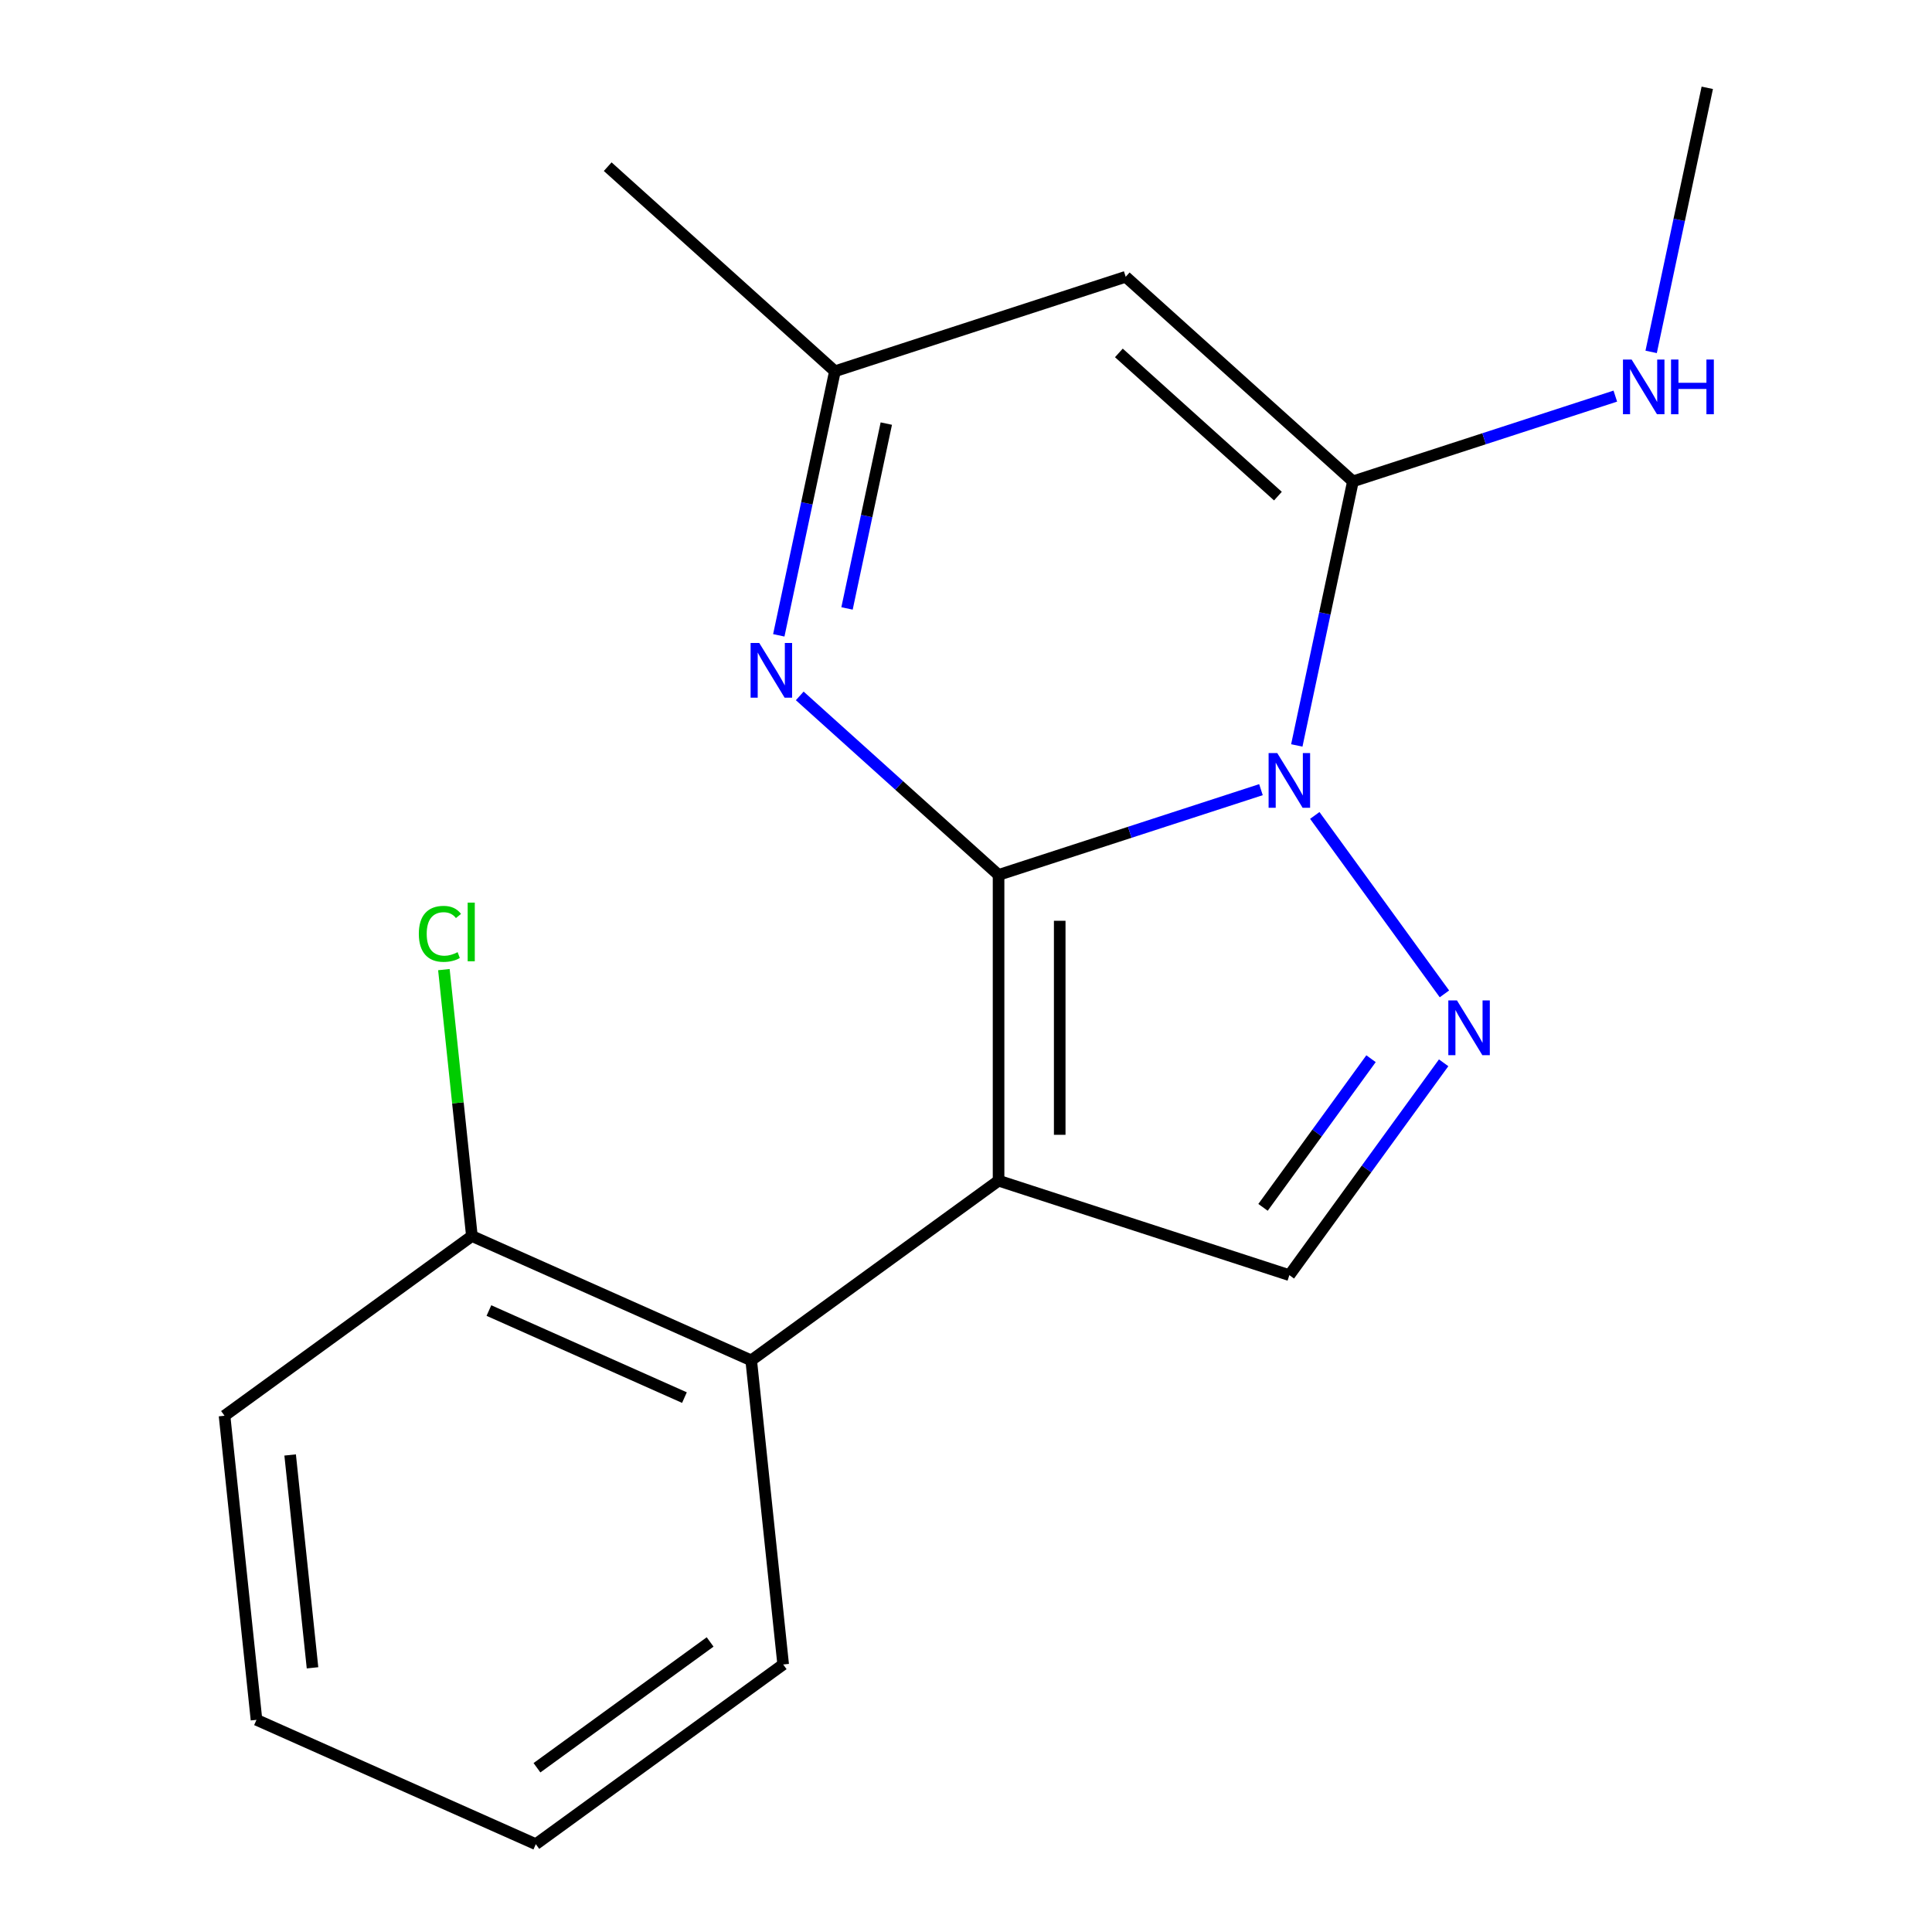 <?xml version='1.0' encoding='iso-8859-1'?>
<svg version='1.1' baseProfile='full'
              xmlns='http://www.w3.org/2000/svg'
                      xmlns:rdkit='http://www.rdkit.org/xml'
                      xmlns:xlink='http://www.w3.org/1999/xlink'
                  xml:space='preserve'
width='1000px' height='1000px' viewBox='0 0 1000 1000'>
<!-- END OF HEADER -->
<rect style='opacity:1.0;fill:#FFFFFF;stroke:none' width='1000' height='1000' x='0' y='0'> </rect>
<path class='bond-0' d='M 516.857,452.858 L 584.764,430.794' style='fill:none;fill-rule:evenodd;stroke:#000000;stroke-width:6px;stroke-linecap:butt;stroke-linejoin:miter;stroke-opacity:1' />
<path class='bond-0' d='M 584.764,430.794 L 652.671,408.73' style='fill:none;fill-rule:evenodd;stroke:#0000FF;stroke-width:6px;stroke-linecap:butt;stroke-linejoin:miter;stroke-opacity:1' />
<path class='bond-1' d='M 516.857,452.858 L 516.857,611.115' style='fill:none;fill-rule:evenodd;stroke:#000000;stroke-width:6px;stroke-linecap:butt;stroke-linejoin:miter;stroke-opacity:1' />
<path class='bond-1' d='M 548.508,476.597 L 548.508,587.376' style='fill:none;fill-rule:evenodd;stroke:#000000;stroke-width:6px;stroke-linecap:butt;stroke-linejoin:miter;stroke-opacity:1' />
<path class='bond-4' d='M 516.857,452.858 L 465.401,406.528' style='fill:none;fill-rule:evenodd;stroke:#000000;stroke-width:6px;stroke-linecap:butt;stroke-linejoin:miter;stroke-opacity:1' />
<path class='bond-4' d='M 465.401,406.528 L 413.946,360.197' style='fill:none;fill-rule:evenodd;stroke:#0000FF;stroke-width:6px;stroke-linecap:butt;stroke-linejoin:miter;stroke-opacity:1' />
<path class='bond-2' d='M 671.218,385.838 L 685.745,317.497' style='fill:none;fill-rule:evenodd;stroke:#0000FF;stroke-width:6px;stroke-linecap:butt;stroke-linejoin:miter;stroke-opacity:1' />
<path class='bond-2' d='M 685.745,317.497 L 700.271,249.156' style='fill:none;fill-rule:evenodd;stroke:#000000;stroke-width:6px;stroke-linecap:butt;stroke-linejoin:miter;stroke-opacity:1' />
<path class='bond-3' d='M 680.53,422.071 L 747.633,514.43' style='fill:none;fill-rule:evenodd;stroke:#0000FF;stroke-width:6px;stroke-linecap:butt;stroke-linejoin:miter;stroke-opacity:1' />
<path class='bond-6' d='M 516.857,611.115 L 667.368,660.019' style='fill:none;fill-rule:evenodd;stroke:#000000;stroke-width:6px;stroke-linecap:butt;stroke-linejoin:miter;stroke-opacity:1' />
<path class='bond-7' d='M 516.857,611.115 L 388.825,704.135' style='fill:none;fill-rule:evenodd;stroke:#000000;stroke-width:6px;stroke-linecap:butt;stroke-linejoin:miter;stroke-opacity:1' />
<path class='bond-10' d='M 700.271,249.156 L 768.178,227.092' style='fill:none;fill-rule:evenodd;stroke:#000000;stroke-width:6px;stroke-linecap:butt;stroke-linejoin:miter;stroke-opacity:1' />
<path class='bond-10' d='M 768.178,227.092 L 836.085,205.028' style='fill:none;fill-rule:evenodd;stroke:#0000FF;stroke-width:6px;stroke-linecap:butt;stroke-linejoin:miter;stroke-opacity:1' />
<path class='bond-19' d='M 700.271,249.156 L 582.664,143.262' style='fill:none;fill-rule:evenodd;stroke:#000000;stroke-width:6px;stroke-linecap:butt;stroke-linejoin:miter;stroke-opacity:1' />
<path class='bond-19' d='M 661.451,256.794 L 579.126,182.668' style='fill:none;fill-rule:evenodd;stroke:#000000;stroke-width:6px;stroke-linecap:butt;stroke-linejoin:miter;stroke-opacity:1' />
<path class='bond-18' d='M 747.226,550.103 L 707.297,605.061' style='fill:none;fill-rule:evenodd;stroke:#0000FF;stroke-width:6px;stroke-linecap:butt;stroke-linejoin:miter;stroke-opacity:1' />
<path class='bond-18' d='M 707.297,605.061 L 667.368,660.019' style='fill:none;fill-rule:evenodd;stroke:#000000;stroke-width:6px;stroke-linecap:butt;stroke-linejoin:miter;stroke-opacity:1' />
<path class='bond-18' d='M 709.641,547.986 L 681.69,586.457' style='fill:none;fill-rule:evenodd;stroke:#0000FF;stroke-width:6px;stroke-linecap:butt;stroke-linejoin:miter;stroke-opacity:1' />
<path class='bond-18' d='M 681.69,586.457 L 653.74,624.927' style='fill:none;fill-rule:evenodd;stroke:#000000;stroke-width:6px;stroke-linecap:butt;stroke-linejoin:miter;stroke-opacity:1' />
<path class='bond-8' d='M 403.1,328.848 L 417.627,260.507' style='fill:none;fill-rule:evenodd;stroke:#0000FF;stroke-width:6px;stroke-linecap:butt;stroke-linejoin:miter;stroke-opacity:1' />
<path class='bond-8' d='M 417.627,260.507 L 432.153,192.166' style='fill:none;fill-rule:evenodd;stroke:#000000;stroke-width:6px;stroke-linecap:butt;stroke-linejoin:miter;stroke-opacity:1' />
<path class='bond-8' d='M 438.418,314.926 L 448.586,267.088' style='fill:none;fill-rule:evenodd;stroke:#0000FF;stroke-width:6px;stroke-linecap:butt;stroke-linejoin:miter;stroke-opacity:1' />
<path class='bond-8' d='M 448.586,267.088 L 458.755,219.249' style='fill:none;fill-rule:evenodd;stroke:#000000;stroke-width:6px;stroke-linecap:butt;stroke-linejoin:miter;stroke-opacity:1' />
<path class='bond-5' d='M 582.664,143.262 L 432.153,192.166' style='fill:none;fill-rule:evenodd;stroke:#000000;stroke-width:6px;stroke-linecap:butt;stroke-linejoin:miter;stroke-opacity:1' />
<path class='bond-9' d='M 388.825,704.135 L 244.25,639.767' style='fill:none;fill-rule:evenodd;stroke:#000000;stroke-width:6px;stroke-linecap:butt;stroke-linejoin:miter;stroke-opacity:1' />
<path class='bond-9' d='M 354.265,723.395 L 253.063,678.337' style='fill:none;fill-rule:evenodd;stroke:#000000;stroke-width:6px;stroke-linecap:butt;stroke-linejoin:miter;stroke-opacity:1' />
<path class='bond-12' d='M 388.825,704.135 L 405.367,861.525' style='fill:none;fill-rule:evenodd;stroke:#000000;stroke-width:6px;stroke-linecap:butt;stroke-linejoin:miter;stroke-opacity:1' />
<path class='bond-13' d='M 432.153,192.166 L 314.545,86.272' style='fill:none;fill-rule:evenodd;stroke:#000000;stroke-width:6px;stroke-linecap:butt;stroke-linejoin:miter;stroke-opacity:1' />
<path class='bond-11' d='M 244.25,639.767 L 237.004,570.82' style='fill:none;fill-rule:evenodd;stroke:#000000;stroke-width:6px;stroke-linecap:butt;stroke-linejoin:miter;stroke-opacity:1' />
<path class='bond-11' d='M 237.004,570.82 L 229.757,501.874' style='fill:none;fill-rule:evenodd;stroke:#00CC00;stroke-width:6px;stroke-linecap:butt;stroke-linejoin:miter;stroke-opacity:1' />
<path class='bond-14' d='M 244.25,639.767 L 116.218,732.787' style='fill:none;fill-rule:evenodd;stroke:#000000;stroke-width:6px;stroke-linecap:butt;stroke-linejoin:miter;stroke-opacity:1' />
<path class='bond-15' d='M 854.632,182.136 L 869.159,113.795' style='fill:none;fill-rule:evenodd;stroke:#0000FF;stroke-width:6px;stroke-linecap:butt;stroke-linejoin:miter;stroke-opacity:1' />
<path class='bond-15' d='M 869.159,113.795 L 883.685,45.455' style='fill:none;fill-rule:evenodd;stroke:#000000;stroke-width:6px;stroke-linecap:butt;stroke-linejoin:miter;stroke-opacity:1' />
<path class='bond-16' d='M 405.367,861.525 L 277.335,954.545' style='fill:none;fill-rule:evenodd;stroke:#000000;stroke-width:6px;stroke-linecap:butt;stroke-linejoin:miter;stroke-opacity:1' />
<path class='bond-16' d='M 367.558,849.871 L 277.936,914.986' style='fill:none;fill-rule:evenodd;stroke:#000000;stroke-width:6px;stroke-linecap:butt;stroke-linejoin:miter;stroke-opacity:1' />
<path class='bond-20' d='M 116.218,732.787 L 132.761,890.177' style='fill:none;fill-rule:evenodd;stroke:#000000;stroke-width:6px;stroke-linecap:butt;stroke-linejoin:miter;stroke-opacity:1' />
<path class='bond-20' d='M 150.178,753.087 L 161.757,863.26' style='fill:none;fill-rule:evenodd;stroke:#000000;stroke-width:6px;stroke-linecap:butt;stroke-linejoin:miter;stroke-opacity:1' />
<path class='bond-17' d='M 277.335,954.545 L 132.761,890.177' style='fill:none;fill-rule:evenodd;stroke:#000000;stroke-width:6px;stroke-linecap:butt;stroke-linejoin:miter;stroke-opacity:1' />
<path  class='atom-1' d='M 661.108 389.794
L 670.388 404.794
Q 671.308 406.274, 672.788 408.954
Q 674.268 411.634, 674.348 411.794
L 674.348 389.794
L 678.108 389.794
L 678.108 418.114
L 674.228 418.114
L 664.268 401.714
Q 663.108 399.794, 661.868 397.594
Q 660.668 395.394, 660.308 394.714
L 660.308 418.114
L 656.628 418.114
L 656.628 389.794
L 661.108 389.794
' fill='#0000FF'/>
<path  class='atom-4' d='M 754.128 517.827
L 763.408 532.827
Q 764.328 534.307, 765.808 536.987
Q 767.288 539.667, 767.368 539.827
L 767.368 517.827
L 771.128 517.827
L 771.128 546.147
L 767.248 546.147
L 757.288 529.747
Q 756.128 527.827, 754.888 525.627
Q 753.688 523.427, 753.328 522.747
L 753.328 546.147
L 749.648 546.147
L 749.648 517.827
L 754.128 517.827
' fill='#0000FF'/>
<path  class='atom-5' d='M 392.989 332.804
L 402.269 347.804
Q 403.189 349.284, 404.669 351.964
Q 406.149 354.644, 406.229 354.804
L 406.229 332.804
L 409.989 332.804
L 409.989 361.124
L 406.109 361.124
L 396.149 344.724
Q 394.989 342.804, 393.749 340.604
Q 392.549 338.404, 392.189 337.724
L 392.189 361.124
L 388.509 361.124
L 388.509 332.804
L 392.989 332.804
' fill='#0000FF'/>
<path  class='atom-11' d='M 844.522 186.093
L 853.802 201.093
Q 854.722 202.573, 856.202 205.253
Q 857.682 207.933, 857.762 208.093
L 857.762 186.093
L 861.522 186.093
L 861.522 214.413
L 857.642 214.413
L 847.682 198.013
Q 846.522 196.093, 845.282 193.893
Q 844.082 191.693, 843.722 191.013
L 843.722 214.413
L 840.042 214.413
L 840.042 186.093
L 844.522 186.093
' fill='#0000FF'/>
<path  class='atom-11' d='M 864.922 186.093
L 868.762 186.093
L 868.762 198.133
L 883.242 198.133
L 883.242 186.093
L 887.082 186.093
L 887.082 214.413
L 883.242 214.413
L 883.242 201.333
L 868.762 201.333
L 868.762 214.413
L 864.922 214.413
L 864.922 186.093
' fill='#0000FF'/>
<path  class='atom-12' d='M 216.788 483.357
Q 216.788 476.317, 220.068 472.637
Q 223.388 468.917, 229.668 468.917
Q 235.508 468.917, 238.628 473.037
L 235.988 475.197
Q 233.708 472.197, 229.668 472.197
Q 225.388 472.197, 223.108 475.077
Q 220.868 477.917, 220.868 483.357
Q 220.868 488.957, 223.188 491.837
Q 225.548 494.717, 230.108 494.717
Q 233.228 494.717, 236.868 492.837
L 237.988 495.837
Q 236.508 496.797, 234.268 497.357
Q 232.028 497.917, 229.548 497.917
Q 223.388 497.917, 220.068 494.157
Q 216.788 490.397, 216.788 483.357
' fill='#00CC00'/>
<path  class='atom-12' d='M 242.068 467.197
L 245.748 467.197
L 245.748 497.557
L 242.068 497.557
L 242.068 467.197
' fill='#00CC00'/>
</svg>
